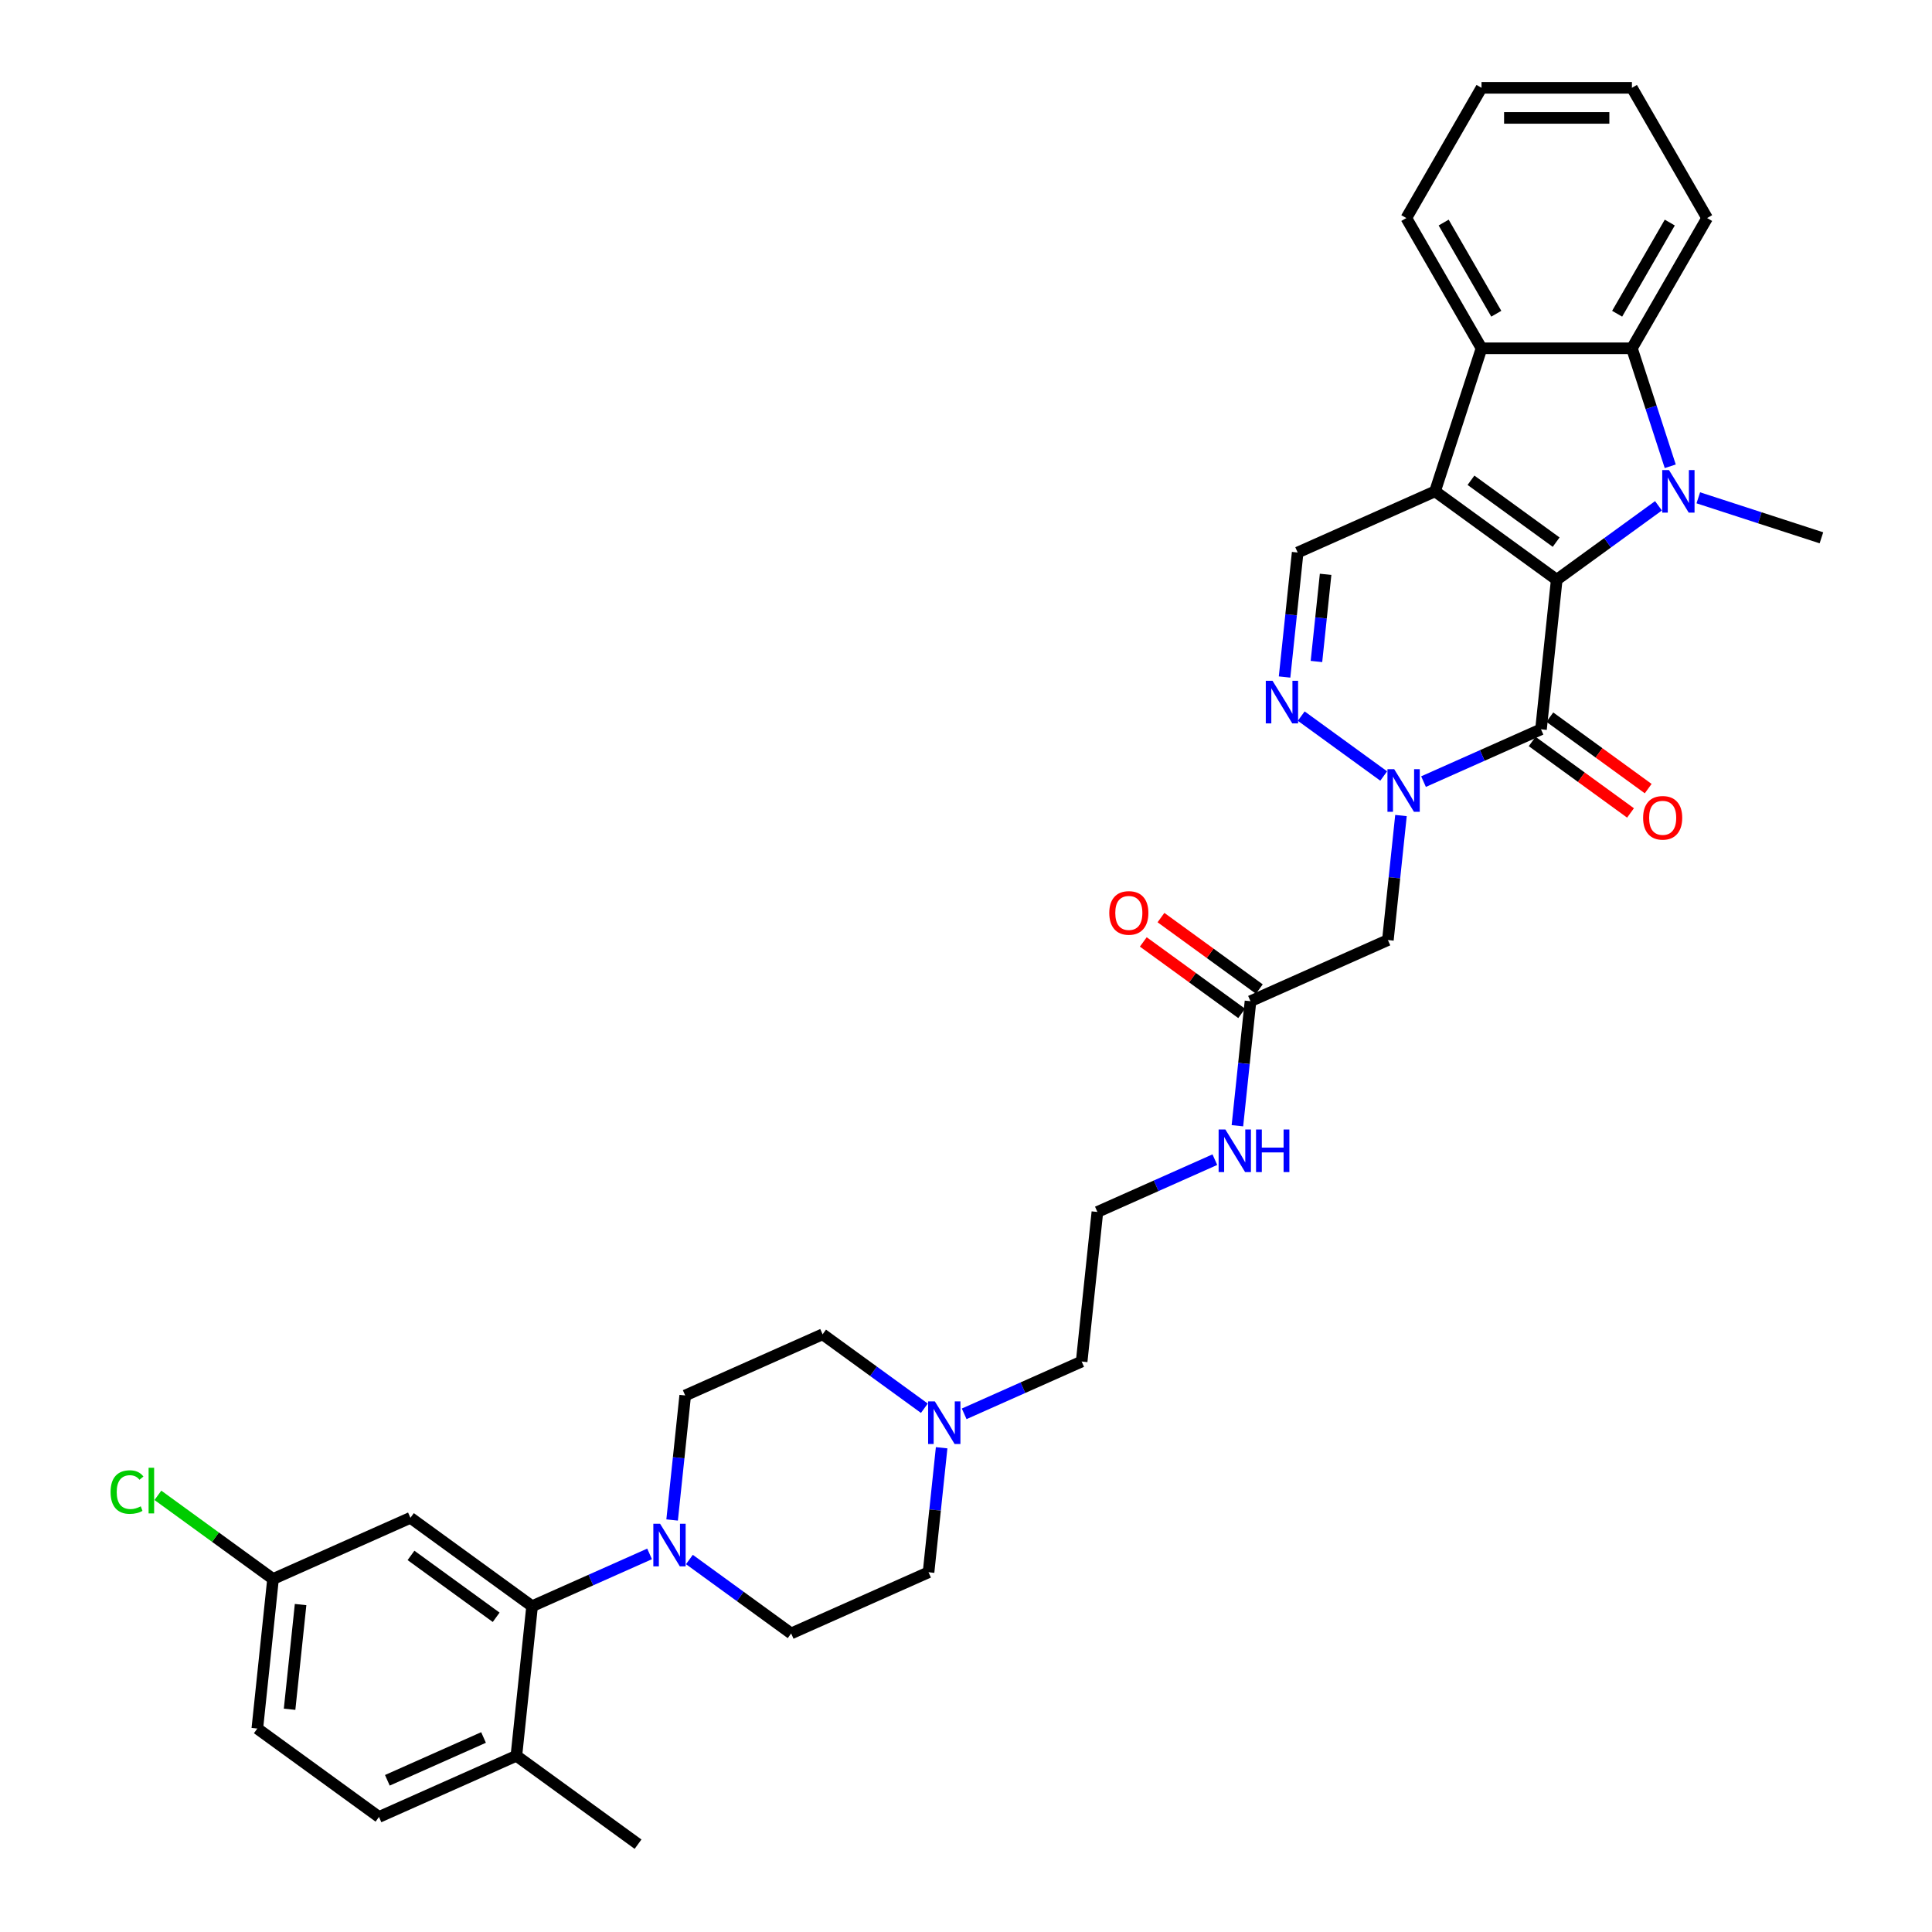 <?xml version='1.0' encoding='iso-8859-1'?>
<svg version='1.1' baseProfile='full'
              xmlns='http://www.w3.org/2000/svg'
                      xmlns:rdkit='http://www.rdkit.org/xml'
                      xmlns:xlink='http://www.w3.org/1999/xlink'
                  xml:space='preserve'
width='1000px' height='1000px' viewBox='0 0 1000 1000'>
<!-- END OF HEADER -->
<rect style='opacity:1.0;fill:#FFFFFF;stroke:none' width='1000' height='1000' x='0' y='0'> </rect>
<path class='bond-0' d='M 805.755,300.072 L 742.778,254.317' style='fill:none;fill-rule:evenodd;stroke:#000000;stroke-width:6px;stroke-linecap:butt;stroke-linejoin:miter;stroke-opacity:1' />
<path class='bond-0' d='M 805.46,280.614 L 761.376,248.585' style='fill:none;fill-rule:evenodd;stroke:#000000;stroke-width:6px;stroke-linecap:butt;stroke-linejoin:miter;stroke-opacity:1' />
<path class='bond-1' d='M 805.755,300.072 L 832.09,280.939' style='fill:none;fill-rule:evenodd;stroke:#000000;stroke-width:6px;stroke-linecap:butt;stroke-linejoin:miter;stroke-opacity:1' />
<path class='bond-1' d='M 832.09,280.939 L 858.425,261.805' style='fill:none;fill-rule:evenodd;stroke:#0000FF;stroke-width:6px;stroke-linecap:butt;stroke-linejoin:miter;stroke-opacity:1' />
<path class='bond-2' d='M 805.755,300.072 L 797.618,377.489' style='fill:none;fill-rule:evenodd;stroke:#000000;stroke-width:6px;stroke-linecap:butt;stroke-linejoin:miter;stroke-opacity:1' />
<path class='bond-5' d='M 742.778,254.317 L 766.833,180.283' style='fill:none;fill-rule:evenodd;stroke:#000000;stroke-width:6px;stroke-linecap:butt;stroke-linejoin:miter;stroke-opacity:1' />
<path class='bond-7' d='M 742.778,254.317 L 671.665,285.979' style='fill:none;fill-rule:evenodd;stroke:#000000;stroke-width:6px;stroke-linecap:butt;stroke-linejoin:miter;stroke-opacity:1' />
<path class='bond-6' d='M 864.518,241.348 L 854.598,210.816' style='fill:none;fill-rule:evenodd;stroke:#0000FF;stroke-width:6px;stroke-linecap:butt;stroke-linejoin:miter;stroke-opacity:1' />
<path class='bond-6' d='M 854.598,210.816 L 844.677,180.283' style='fill:none;fill-rule:evenodd;stroke:#000000;stroke-width:6px;stroke-linecap:butt;stroke-linejoin:miter;stroke-opacity:1' />
<path class='bond-21' d='M 879.038,257.666 L 910.902,268.019' style='fill:none;fill-rule:evenodd;stroke:#0000FF;stroke-width:6px;stroke-linecap:butt;stroke-linejoin:miter;stroke-opacity:1' />
<path class='bond-21' d='M 910.902,268.019 L 942.765,278.372' style='fill:none;fill-rule:evenodd;stroke:#000000;stroke-width:6px;stroke-linecap:butt;stroke-linejoin:miter;stroke-opacity:1' />
<path class='bond-3' d='M 797.618,377.489 L 767.215,391.026' style='fill:none;fill-rule:evenodd;stroke:#000000;stroke-width:6px;stroke-linecap:butt;stroke-linejoin:miter;stroke-opacity:1' />
<path class='bond-3' d='M 767.215,391.026 L 736.811,404.562' style='fill:none;fill-rule:evenodd;stroke:#0000FF;stroke-width:6px;stroke-linecap:butt;stroke-linejoin:miter;stroke-opacity:1' />
<path class='bond-14' d='M 793.043,383.787 L 818.498,402.281' style='fill:none;fill-rule:evenodd;stroke:#000000;stroke-width:6px;stroke-linecap:butt;stroke-linejoin:miter;stroke-opacity:1' />
<path class='bond-14' d='M 818.498,402.281 L 843.954,420.776' style='fill:none;fill-rule:evenodd;stroke:#FF0000;stroke-width:6px;stroke-linecap:butt;stroke-linejoin:miter;stroke-opacity:1' />
<path class='bond-14' d='M 802.194,371.192 L 827.649,389.686' style='fill:none;fill-rule:evenodd;stroke:#000000;stroke-width:6px;stroke-linecap:butt;stroke-linejoin:miter;stroke-opacity:1' />
<path class='bond-14' d='M 827.649,389.686 L 853.105,408.181' style='fill:none;fill-rule:evenodd;stroke:#FF0000;stroke-width:6px;stroke-linecap:butt;stroke-linejoin:miter;stroke-opacity:1' />
<path class='bond-4' d='M 716.198,401.663 L 673.516,370.653' style='fill:none;fill-rule:evenodd;stroke:#0000FF;stroke-width:6px;stroke-linecap:butt;stroke-linejoin:miter;stroke-opacity:1' />
<path class='bond-8' d='M 725.142,422.12 L 721.755,454.344' style='fill:none;fill-rule:evenodd;stroke:#0000FF;stroke-width:6px;stroke-linecap:butt;stroke-linejoin:miter;stroke-opacity:1' />
<path class='bond-8' d='M 721.755,454.344 L 718.368,486.568' style='fill:none;fill-rule:evenodd;stroke:#000000;stroke-width:6px;stroke-linecap:butt;stroke-linejoin:miter;stroke-opacity:1' />
<path class='bond-35' d='M 664.891,350.427 L 668.278,318.203' style='fill:none;fill-rule:evenodd;stroke:#0000FF;stroke-width:6px;stroke-linecap:butt;stroke-linejoin:miter;stroke-opacity:1' />
<path class='bond-35' d='M 668.278,318.203 L 671.665,285.979' style='fill:none;fill-rule:evenodd;stroke:#000000;stroke-width:6px;stroke-linecap:butt;stroke-linejoin:miter;stroke-opacity:1' />
<path class='bond-35' d='M 681.391,342.387 L 683.761,319.83' style='fill:none;fill-rule:evenodd;stroke:#0000FF;stroke-width:6px;stroke-linecap:butt;stroke-linejoin:miter;stroke-opacity:1' />
<path class='bond-35' d='M 683.761,319.83 L 686.132,297.273' style='fill:none;fill-rule:evenodd;stroke:#000000;stroke-width:6px;stroke-linecap:butt;stroke-linejoin:miter;stroke-opacity:1' />
<path class='bond-28' d='M 766.833,180.283 L 727.912,112.869' style='fill:none;fill-rule:evenodd;stroke:#000000;stroke-width:6px;stroke-linecap:butt;stroke-linejoin:miter;stroke-opacity:1' />
<path class='bond-28' d='M 774.478,162.387 L 747.233,115.197' style='fill:none;fill-rule:evenodd;stroke:#000000;stroke-width:6px;stroke-linecap:butt;stroke-linejoin:miter;stroke-opacity:1' />
<path class='bond-34' d='M 766.833,180.283 L 844.677,180.283' style='fill:none;fill-rule:evenodd;stroke:#000000;stroke-width:6px;stroke-linecap:butt;stroke-linejoin:miter;stroke-opacity:1' />
<path class='bond-27' d='M 844.677,180.283 L 883.599,112.869' style='fill:none;fill-rule:evenodd;stroke:#000000;stroke-width:6px;stroke-linecap:butt;stroke-linejoin:miter;stroke-opacity:1' />
<path class='bond-27' d='M 837.032,162.387 L 864.278,115.197' style='fill:none;fill-rule:evenodd;stroke:#000000;stroke-width:6px;stroke-linecap:butt;stroke-linejoin:miter;stroke-opacity:1' />
<path class='bond-11' d='M 718.368,486.568 L 647.254,518.23' style='fill:none;fill-rule:evenodd;stroke:#000000;stroke-width:6px;stroke-linecap:butt;stroke-linejoin:miter;stroke-opacity:1' />
<path class='bond-9' d='M 356.833,807.199 L 383.168,826.333' style='fill:none;fill-rule:evenodd;stroke:#0000FF;stroke-width:6px;stroke-linecap:butt;stroke-linejoin:miter;stroke-opacity:1' />
<path class='bond-9' d='M 383.168,826.333 L 409.503,845.467' style='fill:none;fill-rule:evenodd;stroke:#000000;stroke-width:6px;stroke-linecap:butt;stroke-linejoin:miter;stroke-opacity:1' />
<path class='bond-10' d='M 336.22,804.3 L 305.816,817.837' style='fill:none;fill-rule:evenodd;stroke:#0000FF;stroke-width:6px;stroke-linecap:butt;stroke-linejoin:miter;stroke-opacity:1' />
<path class='bond-10' d='M 305.816,817.837 L 275.413,831.373' style='fill:none;fill-rule:evenodd;stroke:#000000;stroke-width:6px;stroke-linecap:butt;stroke-linejoin:miter;stroke-opacity:1' />
<path class='bond-37' d='M 347.889,786.743 L 351.276,754.518' style='fill:none;fill-rule:evenodd;stroke:#0000FF;stroke-width:6px;stroke-linecap:butt;stroke-linejoin:miter;stroke-opacity:1' />
<path class='bond-37' d='M 351.276,754.518 L 354.663,722.294' style='fill:none;fill-rule:evenodd;stroke:#000000;stroke-width:6px;stroke-linecap:butt;stroke-linejoin:miter;stroke-opacity:1' />
<path class='bond-12' d='M 275.413,831.373 L 212.436,785.618' style='fill:none;fill-rule:evenodd;stroke:#000000;stroke-width:6px;stroke-linecap:butt;stroke-linejoin:miter;stroke-opacity:1' />
<path class='bond-12' d='M 256.815,837.105 L 212.731,805.077' style='fill:none;fill-rule:evenodd;stroke:#000000;stroke-width:6px;stroke-linecap:butt;stroke-linejoin:miter;stroke-opacity:1' />
<path class='bond-15' d='M 275.413,831.373 L 267.276,908.79' style='fill:none;fill-rule:evenodd;stroke:#000000;stroke-width:6px;stroke-linecap:butt;stroke-linejoin:miter;stroke-opacity:1' />
<path class='bond-18' d='M 651.83,511.932 L 626.374,493.438' style='fill:none;fill-rule:evenodd;stroke:#000000;stroke-width:6px;stroke-linecap:butt;stroke-linejoin:miter;stroke-opacity:1' />
<path class='bond-18' d='M 626.374,493.438 L 600.919,474.943' style='fill:none;fill-rule:evenodd;stroke:#FF0000;stroke-width:6px;stroke-linecap:butt;stroke-linejoin:miter;stroke-opacity:1' />
<path class='bond-18' d='M 642.679,524.528 L 617.223,506.033' style='fill:none;fill-rule:evenodd;stroke:#000000;stroke-width:6px;stroke-linecap:butt;stroke-linejoin:miter;stroke-opacity:1' />
<path class='bond-18' d='M 617.223,506.033 L 591.768,487.539' style='fill:none;fill-rule:evenodd;stroke:#FF0000;stroke-width:6px;stroke-linecap:butt;stroke-linejoin:miter;stroke-opacity:1' />
<path class='bond-19' d='M 647.254,518.23 L 643.867,550.454' style='fill:none;fill-rule:evenodd;stroke:#000000;stroke-width:6px;stroke-linecap:butt;stroke-linejoin:miter;stroke-opacity:1' />
<path class='bond-19' d='M 643.867,550.454 L 640.481,582.678' style='fill:none;fill-rule:evenodd;stroke:#0000FF;stroke-width:6px;stroke-linecap:butt;stroke-linejoin:miter;stroke-opacity:1' />
<path class='bond-22' d='M 212.436,785.618 L 141.322,817.28' style='fill:none;fill-rule:evenodd;stroke:#000000;stroke-width:6px;stroke-linecap:butt;stroke-linejoin:miter;stroke-opacity:1' />
<path class='bond-13' d='M 499.06,731.799 L 529.463,718.262' style='fill:none;fill-rule:evenodd;stroke:#0000FF;stroke-width:6px;stroke-linecap:butt;stroke-linejoin:miter;stroke-opacity:1' />
<path class='bond-13' d='M 529.463,718.262 L 559.867,704.726' style='fill:none;fill-rule:evenodd;stroke:#000000;stroke-width:6px;stroke-linecap:butt;stroke-linejoin:miter;stroke-opacity:1' />
<path class='bond-23' d='M 478.447,728.9 L 452.112,709.766' style='fill:none;fill-rule:evenodd;stroke:#0000FF;stroke-width:6px;stroke-linecap:butt;stroke-linejoin:miter;stroke-opacity:1' />
<path class='bond-23' d='M 452.112,709.766 L 425.777,690.632' style='fill:none;fill-rule:evenodd;stroke:#000000;stroke-width:6px;stroke-linecap:butt;stroke-linejoin:miter;stroke-opacity:1' />
<path class='bond-24' d='M 487.39,749.356 L 484.003,781.581' style='fill:none;fill-rule:evenodd;stroke:#0000FF;stroke-width:6px;stroke-linecap:butt;stroke-linejoin:miter;stroke-opacity:1' />
<path class='bond-24' d='M 484.003,781.581 L 480.617,813.805' style='fill:none;fill-rule:evenodd;stroke:#000000;stroke-width:6px;stroke-linecap:butt;stroke-linejoin:miter;stroke-opacity:1' />
<path class='bond-20' d='M 267.276,908.79 L 196.162,940.452' style='fill:none;fill-rule:evenodd;stroke:#000000;stroke-width:6px;stroke-linecap:butt;stroke-linejoin:miter;stroke-opacity:1' />
<path class='bond-20' d='M 250.276,899.317 L 200.497,921.48' style='fill:none;fill-rule:evenodd;stroke:#000000;stroke-width:6px;stroke-linecap:butt;stroke-linejoin:miter;stroke-opacity:1' />
<path class='bond-31' d='M 267.276,908.79 L 330.253,954.545' style='fill:none;fill-rule:evenodd;stroke:#000000;stroke-width:6px;stroke-linecap:butt;stroke-linejoin:miter;stroke-opacity:1' />
<path class='bond-16' d='M 354.663,722.294 L 425.777,690.632' style='fill:none;fill-rule:evenodd;stroke:#000000;stroke-width:6px;stroke-linecap:butt;stroke-linejoin:miter;stroke-opacity:1' />
<path class='bond-17' d='M 409.503,845.467 L 480.617,813.805' style='fill:none;fill-rule:evenodd;stroke:#000000;stroke-width:6px;stroke-linecap:butt;stroke-linejoin:miter;stroke-opacity:1' />
<path class='bond-29' d='M 628.811,600.236 L 598.407,613.772' style='fill:none;fill-rule:evenodd;stroke:#0000FF;stroke-width:6px;stroke-linecap:butt;stroke-linejoin:miter;stroke-opacity:1' />
<path class='bond-29' d='M 598.407,613.772 L 568.004,627.309' style='fill:none;fill-rule:evenodd;stroke:#000000;stroke-width:6px;stroke-linecap:butt;stroke-linejoin:miter;stroke-opacity:1' />
<path class='bond-25' d='M 196.162,940.452 L 133.186,894.697' style='fill:none;fill-rule:evenodd;stroke:#000000;stroke-width:6px;stroke-linecap:butt;stroke-linejoin:miter;stroke-opacity:1' />
<path class='bond-26' d='M 141.322,817.28 L 111.523,795.629' style='fill:none;fill-rule:evenodd;stroke:#000000;stroke-width:6px;stroke-linecap:butt;stroke-linejoin:miter;stroke-opacity:1' />
<path class='bond-26' d='M 111.523,795.629 L 81.724,773.979' style='fill:none;fill-rule:evenodd;stroke:#00CC00;stroke-width:6px;stroke-linecap:butt;stroke-linejoin:miter;stroke-opacity:1' />
<path class='bond-38' d='M 141.322,817.28 L 133.186,894.697' style='fill:none;fill-rule:evenodd;stroke:#000000;stroke-width:6px;stroke-linecap:butt;stroke-linejoin:miter;stroke-opacity:1' />
<path class='bond-38' d='M 155.585,830.52 L 149.89,884.712' style='fill:none;fill-rule:evenodd;stroke:#000000;stroke-width:6px;stroke-linecap:butt;stroke-linejoin:miter;stroke-opacity:1' />
<path class='bond-32' d='M 883.599,112.869 L 844.677,45.455' style='fill:none;fill-rule:evenodd;stroke:#000000;stroke-width:6px;stroke-linecap:butt;stroke-linejoin:miter;stroke-opacity:1' />
<path class='bond-33' d='M 727.912,112.869 L 766.833,45.455' style='fill:none;fill-rule:evenodd;stroke:#000000;stroke-width:6px;stroke-linecap:butt;stroke-linejoin:miter;stroke-opacity:1' />
<path class='bond-30' d='M 568.004,627.309 L 559.867,704.726' style='fill:none;fill-rule:evenodd;stroke:#000000;stroke-width:6px;stroke-linecap:butt;stroke-linejoin:miter;stroke-opacity:1' />
<path class='bond-36' d='M 844.677,45.455 L 766.833,45.455' style='fill:none;fill-rule:evenodd;stroke:#000000;stroke-width:6px;stroke-linecap:butt;stroke-linejoin:miter;stroke-opacity:1' />
<path class='bond-36' d='M 833,61.023 L 778.51,61.023' style='fill:none;fill-rule:evenodd;stroke:#000000;stroke-width:6px;stroke-linecap:butt;stroke-linejoin:miter;stroke-opacity:1' />
<path  class='atom-2' d='M 863.859 243.294
L 871.083 254.971
Q 871.799 256.123, 872.951 258.209
Q 874.103 260.295, 874.165 260.42
L 874.165 243.294
L 877.092 243.294
L 877.092 265.34
L 874.072 265.34
L 866.319 252.573
Q 865.416 251.079, 864.45 249.366
Q 863.516 247.654, 863.236 247.124
L 863.236 265.34
L 860.371 265.34
L 860.371 243.294
L 863.859 243.294
' fill='#0000FF'/>
<path  class='atom-4' d='M 721.632 398.128
L 728.856 409.805
Q 729.572 410.957, 730.724 413.043
Q 731.876 415.13, 731.938 415.254
L 731.938 398.128
L 734.865 398.128
L 734.865 420.174
L 731.845 420.174
L 724.092 407.407
Q 723.189 405.913, 722.223 404.2
Q 721.289 402.488, 721.009 401.958
L 721.009 420.174
L 718.144 420.174
L 718.144 398.128
L 721.632 398.128
' fill='#0000FF'/>
<path  class='atom-5' d='M 658.655 352.373
L 665.879 364.05
Q 666.595 365.202, 667.747 367.288
Q 668.899 369.374, 668.961 369.499
L 668.961 352.373
L 671.888 352.373
L 671.888 374.419
L 668.868 374.419
L 661.115 361.652
Q 660.212 360.158, 659.247 358.445
Q 658.313 356.732, 658.032 356.203
L 658.032 374.419
L 655.168 374.419
L 655.168 352.373
L 658.655 352.373
' fill='#0000FF'/>
<path  class='atom-10' d='M 341.653 788.689
L 348.877 800.365
Q 349.593 801.517, 350.745 803.604
Q 351.897 805.69, 351.96 805.814
L 351.96 788.689
L 354.887 788.689
L 354.887 810.734
L 351.866 810.734
L 344.113 797.968
Q 343.21 796.473, 342.245 794.76
Q 341.311 793.048, 341.031 792.519
L 341.031 810.734
L 338.166 810.734
L 338.166 788.689
L 341.653 788.689
' fill='#0000FF'/>
<path  class='atom-14' d='M 483.88 725.365
L 491.104 737.042
Q 491.82 738.194, 492.973 740.28
Q 494.125 742.366, 494.187 742.491
L 494.187 725.365
L 497.114 725.365
L 497.114 747.41
L 494.093 747.41
L 486.34 734.644
Q 485.437 733.149, 484.472 731.437
Q 483.538 729.724, 483.258 729.195
L 483.258 747.41
L 480.393 747.41
L 480.393 725.365
L 483.88 725.365
' fill='#0000FF'/>
<path  class='atom-15' d='M 850.475 423.307
Q 850.475 418.014, 853.091 415.055
Q 855.706 412.097, 860.595 412.097
Q 865.484 412.097, 868.099 415.055
Q 870.715 418.014, 870.715 423.307
Q 870.715 428.662, 868.068 431.714
Q 865.421 434.734, 860.595 434.734
Q 855.738 434.734, 853.091 431.714
Q 850.475 428.694, 850.475 423.307
M 860.595 432.243
Q 863.958 432.243, 865.764 430.001
Q 867.601 427.728, 867.601 423.307
Q 867.601 418.979, 865.764 416.799
Q 863.958 414.588, 860.595 414.588
Q 857.232 414.588, 855.395 416.768
Q 853.589 418.948, 853.589 423.307
Q 853.589 427.76, 855.395 430.001
Q 857.232 432.243, 860.595 432.243
' fill='#FF0000'/>
<path  class='atom-19' d='M 574.158 472.537
Q 574.158 467.244, 576.773 464.286
Q 579.389 461.328, 584.278 461.328
Q 589.166 461.328, 591.782 464.286
Q 594.397 467.244, 594.397 472.537
Q 594.397 477.893, 591.751 480.944
Q 589.104 483.964, 584.278 483.964
Q 579.42 483.964, 576.773 480.944
Q 574.158 477.924, 574.158 472.537
M 584.278 481.473
Q 587.64 481.473, 589.446 479.232
Q 591.284 476.959, 591.284 472.537
Q 591.284 468.209, 589.446 466.029
Q 587.64 463.819, 584.278 463.819
Q 580.915 463.819, 579.078 465.998
Q 577.272 468.178, 577.272 472.537
Q 577.272 476.99, 579.078 479.232
Q 580.915 481.473, 584.278 481.473
' fill='#FF0000'/>
<path  class='atom-20' d='M 634.244 584.624
L 641.468 596.301
Q 642.184 597.453, 643.337 599.539
Q 644.489 601.625, 644.551 601.75
L 644.551 584.624
L 647.478 584.624
L 647.478 606.67
L 644.458 606.67
L 636.704 593.903
Q 635.801 592.409, 634.836 590.696
Q 633.902 588.984, 633.622 588.454
L 633.622 606.67
L 630.757 606.67
L 630.757 584.624
L 634.244 584.624
' fill='#0000FF'/>
<path  class='atom-20' d='M 650.125 584.624
L 653.114 584.624
L 653.114 593.997
L 664.385 593.997
L 664.385 584.624
L 667.375 584.624
L 667.375 606.67
L 664.385 606.67
L 664.385 596.488
L 653.114 596.488
L 653.114 606.67
L 650.125 606.67
L 650.125 584.624
' fill='#0000FF'/>
<path  class='atom-27' d='M 57.235 772.287
Q 57.235 766.807, 59.788 763.942
Q 62.372 761.047, 67.261 761.047
Q 71.807 761.047, 74.236 764.254
L 72.18 765.935
Q 70.406 763.6, 67.261 763.6
Q 63.929 763.6, 62.154 765.842
Q 60.411 768.053, 60.411 772.287
Q 60.411 776.647, 62.217 778.888
Q 64.054 781.13, 67.603 781.13
Q 70.032 781.13, 72.865 779.667
L 73.737 782.002
Q 72.585 782.749, 70.842 783.185
Q 69.098 783.621, 67.167 783.621
Q 62.372 783.621, 59.788 780.694
Q 57.235 777.767, 57.235 772.287
' fill='#00CC00'/>
<path  class='atom-27' d='M 76.913 759.708
L 79.778 759.708
L 79.778 783.341
L 76.913 783.341
L 76.913 759.708
' fill='#00CC00'/>
</svg>

